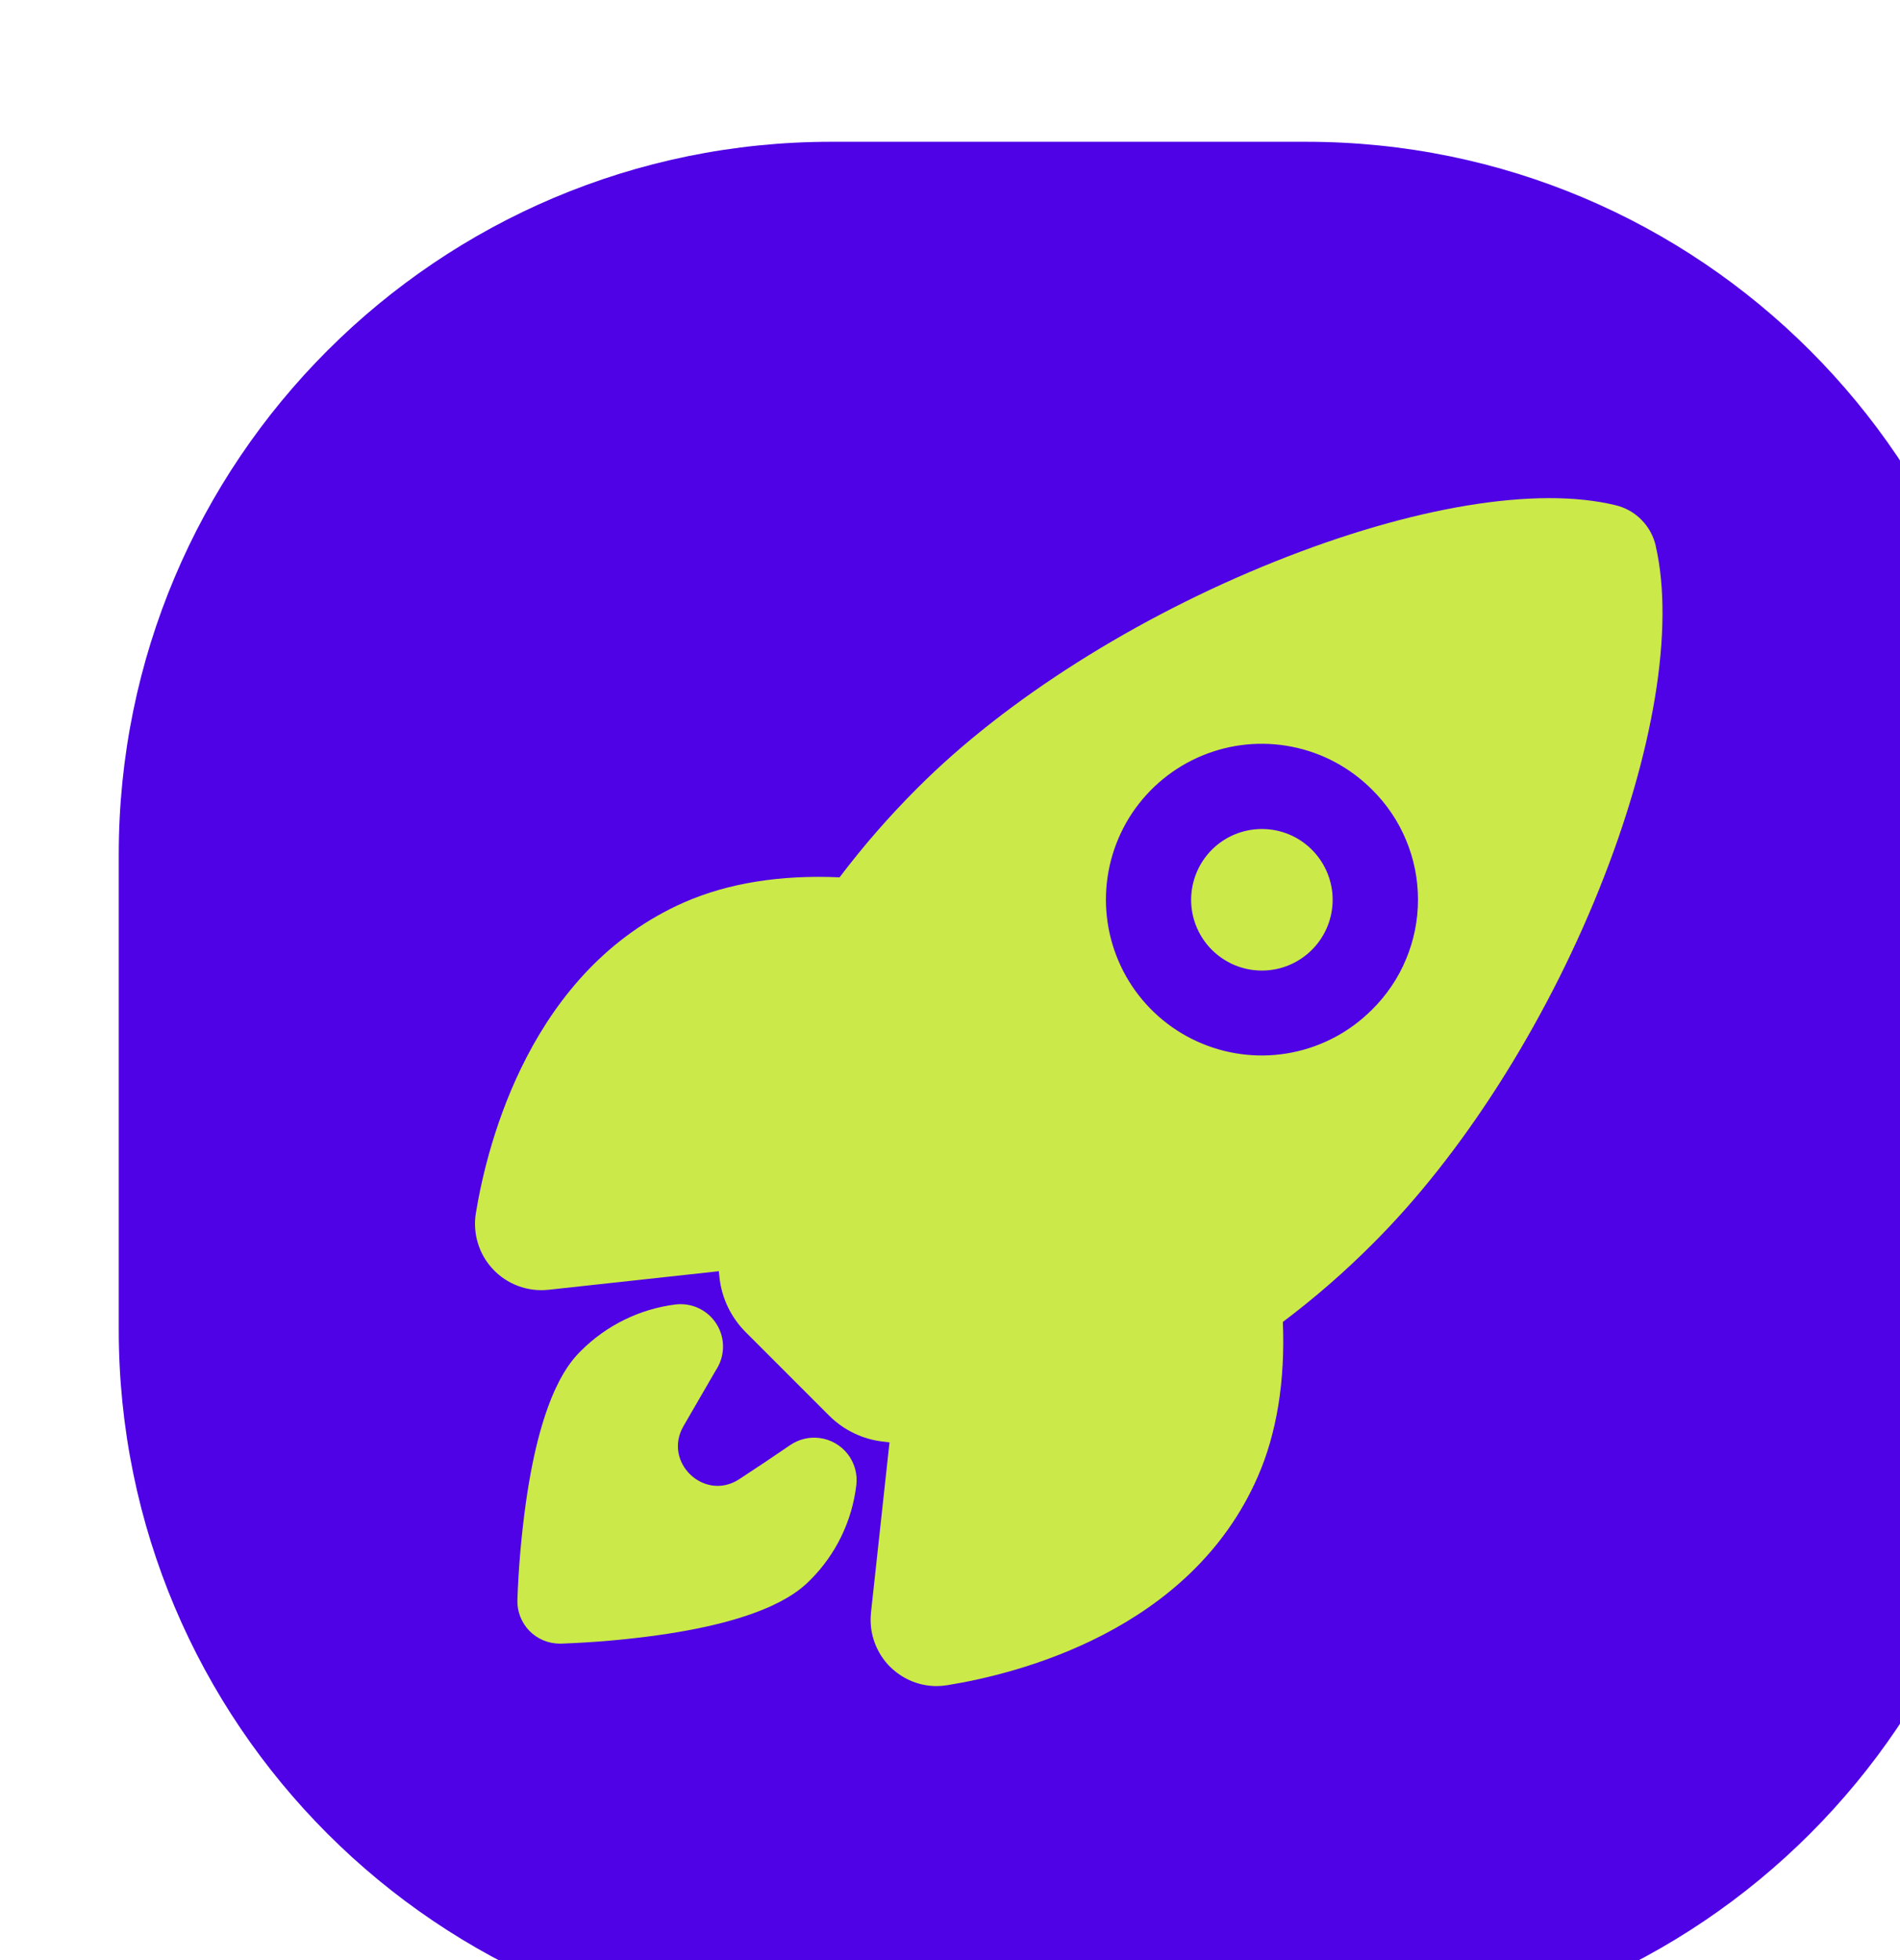 <?xml version="1.0" encoding="UTF-8"?> <svg xmlns="http://www.w3.org/2000/svg" width="32" height="33" viewBox="0 0 32 33" fill="none"><g filter="url(#filter0_i_913_612)"><path d="M0 12.387C0 5.759 5.373 0.387 12 0.387H20C26.627 0.387 32 5.759 32 12.387V20.387C32 27.014 26.627 32.387 20 32.387H12C5.373 32.387 0 27.014 0 20.387V12.387Z" fill="#4F02E5"></path><path d="M19.252 11.957C18.976 11.957 18.709 12.053 18.496 12.228C18.283 12.403 18.138 12.646 18.084 12.917C18.03 13.187 18.072 13.468 18.202 13.711C18.332 13.954 18.543 14.144 18.797 14.25C19.052 14.355 19.335 14.369 19.599 14.289C19.863 14.209 20.091 14.039 20.244 13.81C20.397 13.581 20.466 13.306 20.439 13.031C20.411 12.757 20.29 12.501 20.095 12.306C19.984 12.195 19.853 12.107 19.708 12.047C19.564 11.987 19.409 11.957 19.252 11.957Z" fill="#CBE949"></path><path d="M25.886 7.193C25.886 7.192 25.886 7.19 25.886 7.189C25.848 7.023 25.765 6.872 25.645 6.751C25.526 6.63 25.375 6.545 25.21 6.506C23.88 6.181 21.787 6.527 19.468 7.456C17.13 8.393 14.94 9.777 13.459 11.26C12.985 11.732 12.544 12.237 12.14 12.771C11.143 12.726 10.265 12.868 9.525 13.191C6.947 14.325 6.211 17.229 6.015 18.421C5.987 18.59 5.998 18.764 6.048 18.928C6.097 19.092 6.184 19.243 6.302 19.368C6.419 19.494 6.564 19.59 6.725 19.65C6.886 19.71 7.058 19.733 7.229 19.715H7.235L10.107 19.402C10.11 19.438 10.114 19.472 10.117 19.503C10.154 19.853 10.31 20.179 10.559 20.428L11.961 21.83C12.209 22.079 12.535 22.236 12.885 22.272L12.981 22.283L12.669 25.151V25.157C12.653 25.311 12.669 25.467 12.717 25.615C12.765 25.762 12.843 25.899 12.946 26.015C13.05 26.13 13.176 26.223 13.318 26.288C13.459 26.352 13.612 26.386 13.767 26.387C13.829 26.387 13.891 26.382 13.953 26.372C15.151 26.179 18.053 25.452 19.184 22.86C19.505 22.126 19.646 21.251 19.606 20.256C20.142 19.853 20.649 19.412 21.122 18.937C22.615 17.452 24.003 15.279 24.931 12.976C25.854 10.683 26.202 8.574 25.886 7.193ZM21.106 15C20.739 15.367 20.272 15.618 19.763 15.719C19.254 15.821 18.726 15.769 18.246 15.57C17.767 15.372 17.357 15.036 17.068 14.604C16.78 14.172 16.626 13.665 16.626 13.146C16.626 12.627 16.78 12.12 17.068 11.688C17.357 11.257 17.767 10.92 18.246 10.722C18.726 10.523 19.254 10.471 19.763 10.573C20.272 10.674 20.739 10.925 21.106 11.292C21.352 11.534 21.547 11.822 21.68 12.141C21.814 12.459 21.882 12.801 21.882 13.146C21.882 13.491 21.814 13.833 21.68 14.151C21.547 14.47 21.352 14.758 21.106 15Z" fill="#CBE949"></path><path d="M11.8 22.21C11.627 22.188 11.453 22.231 11.309 22.329C11.024 22.524 10.737 22.717 10.448 22.905C9.862 23.285 9.162 22.617 9.51 22.012L10.053 21.075C10.13 20.961 10.173 20.828 10.177 20.69C10.181 20.553 10.145 20.417 10.073 20.3C10.002 20.183 9.898 20.088 9.774 20.028C9.651 19.968 9.512 19.946 9.376 19.962C8.774 20.038 8.214 20.313 7.785 20.742C7.622 20.906 7.125 21.403 6.857 23.298C6.781 23.843 6.733 24.39 6.714 24.94C6.711 25.035 6.728 25.13 6.763 25.219C6.798 25.308 6.85 25.389 6.916 25.457C6.983 25.525 7.062 25.579 7.15 25.616C7.238 25.653 7.333 25.672 7.428 25.672H7.446C7.996 25.653 8.544 25.605 9.089 25.529C10.985 25.262 11.482 24.764 11.646 24.601C12.077 24.172 12.35 23.609 12.422 23.005C12.445 22.817 12.392 22.628 12.276 22.479C12.159 22.33 11.988 22.233 11.8 22.21Z" fill="#CBE949"></path></g><defs><filter id="filter0_i_913_612" x="0" y="0.387" width="34" height="34" filterUnits="userSpaceOnUse" color-interpolation-filters="sRGB"><feFlood flood-opacity="0" result="BackgroundImageFix"></feFlood><feBlend mode="normal" in="SourceGraphic" in2="BackgroundImageFix" result="shape"></feBlend><feColorMatrix in="SourceAlpha" type="matrix" values="0 0 0 0 0 0 0 0 0 0 0 0 0 0 0 0 0 0 127 0" result="hardAlpha"></feColorMatrix><feOffset dx="2" dy="2"></feOffset><feGaussianBlur stdDeviation="2"></feGaussianBlur><feComposite in2="hardAlpha" operator="arithmetic" k2="-1" k3="1"></feComposite><feColorMatrix type="matrix" values="0 0 0 0 1 0 0 0 0 1 0 0 0 0 1 0 0 0 0.5 0"></feColorMatrix><feBlend mode="normal" in2="shape" result="effect1_innerShadow_913_612"></feBlend></filter></defs></svg> 